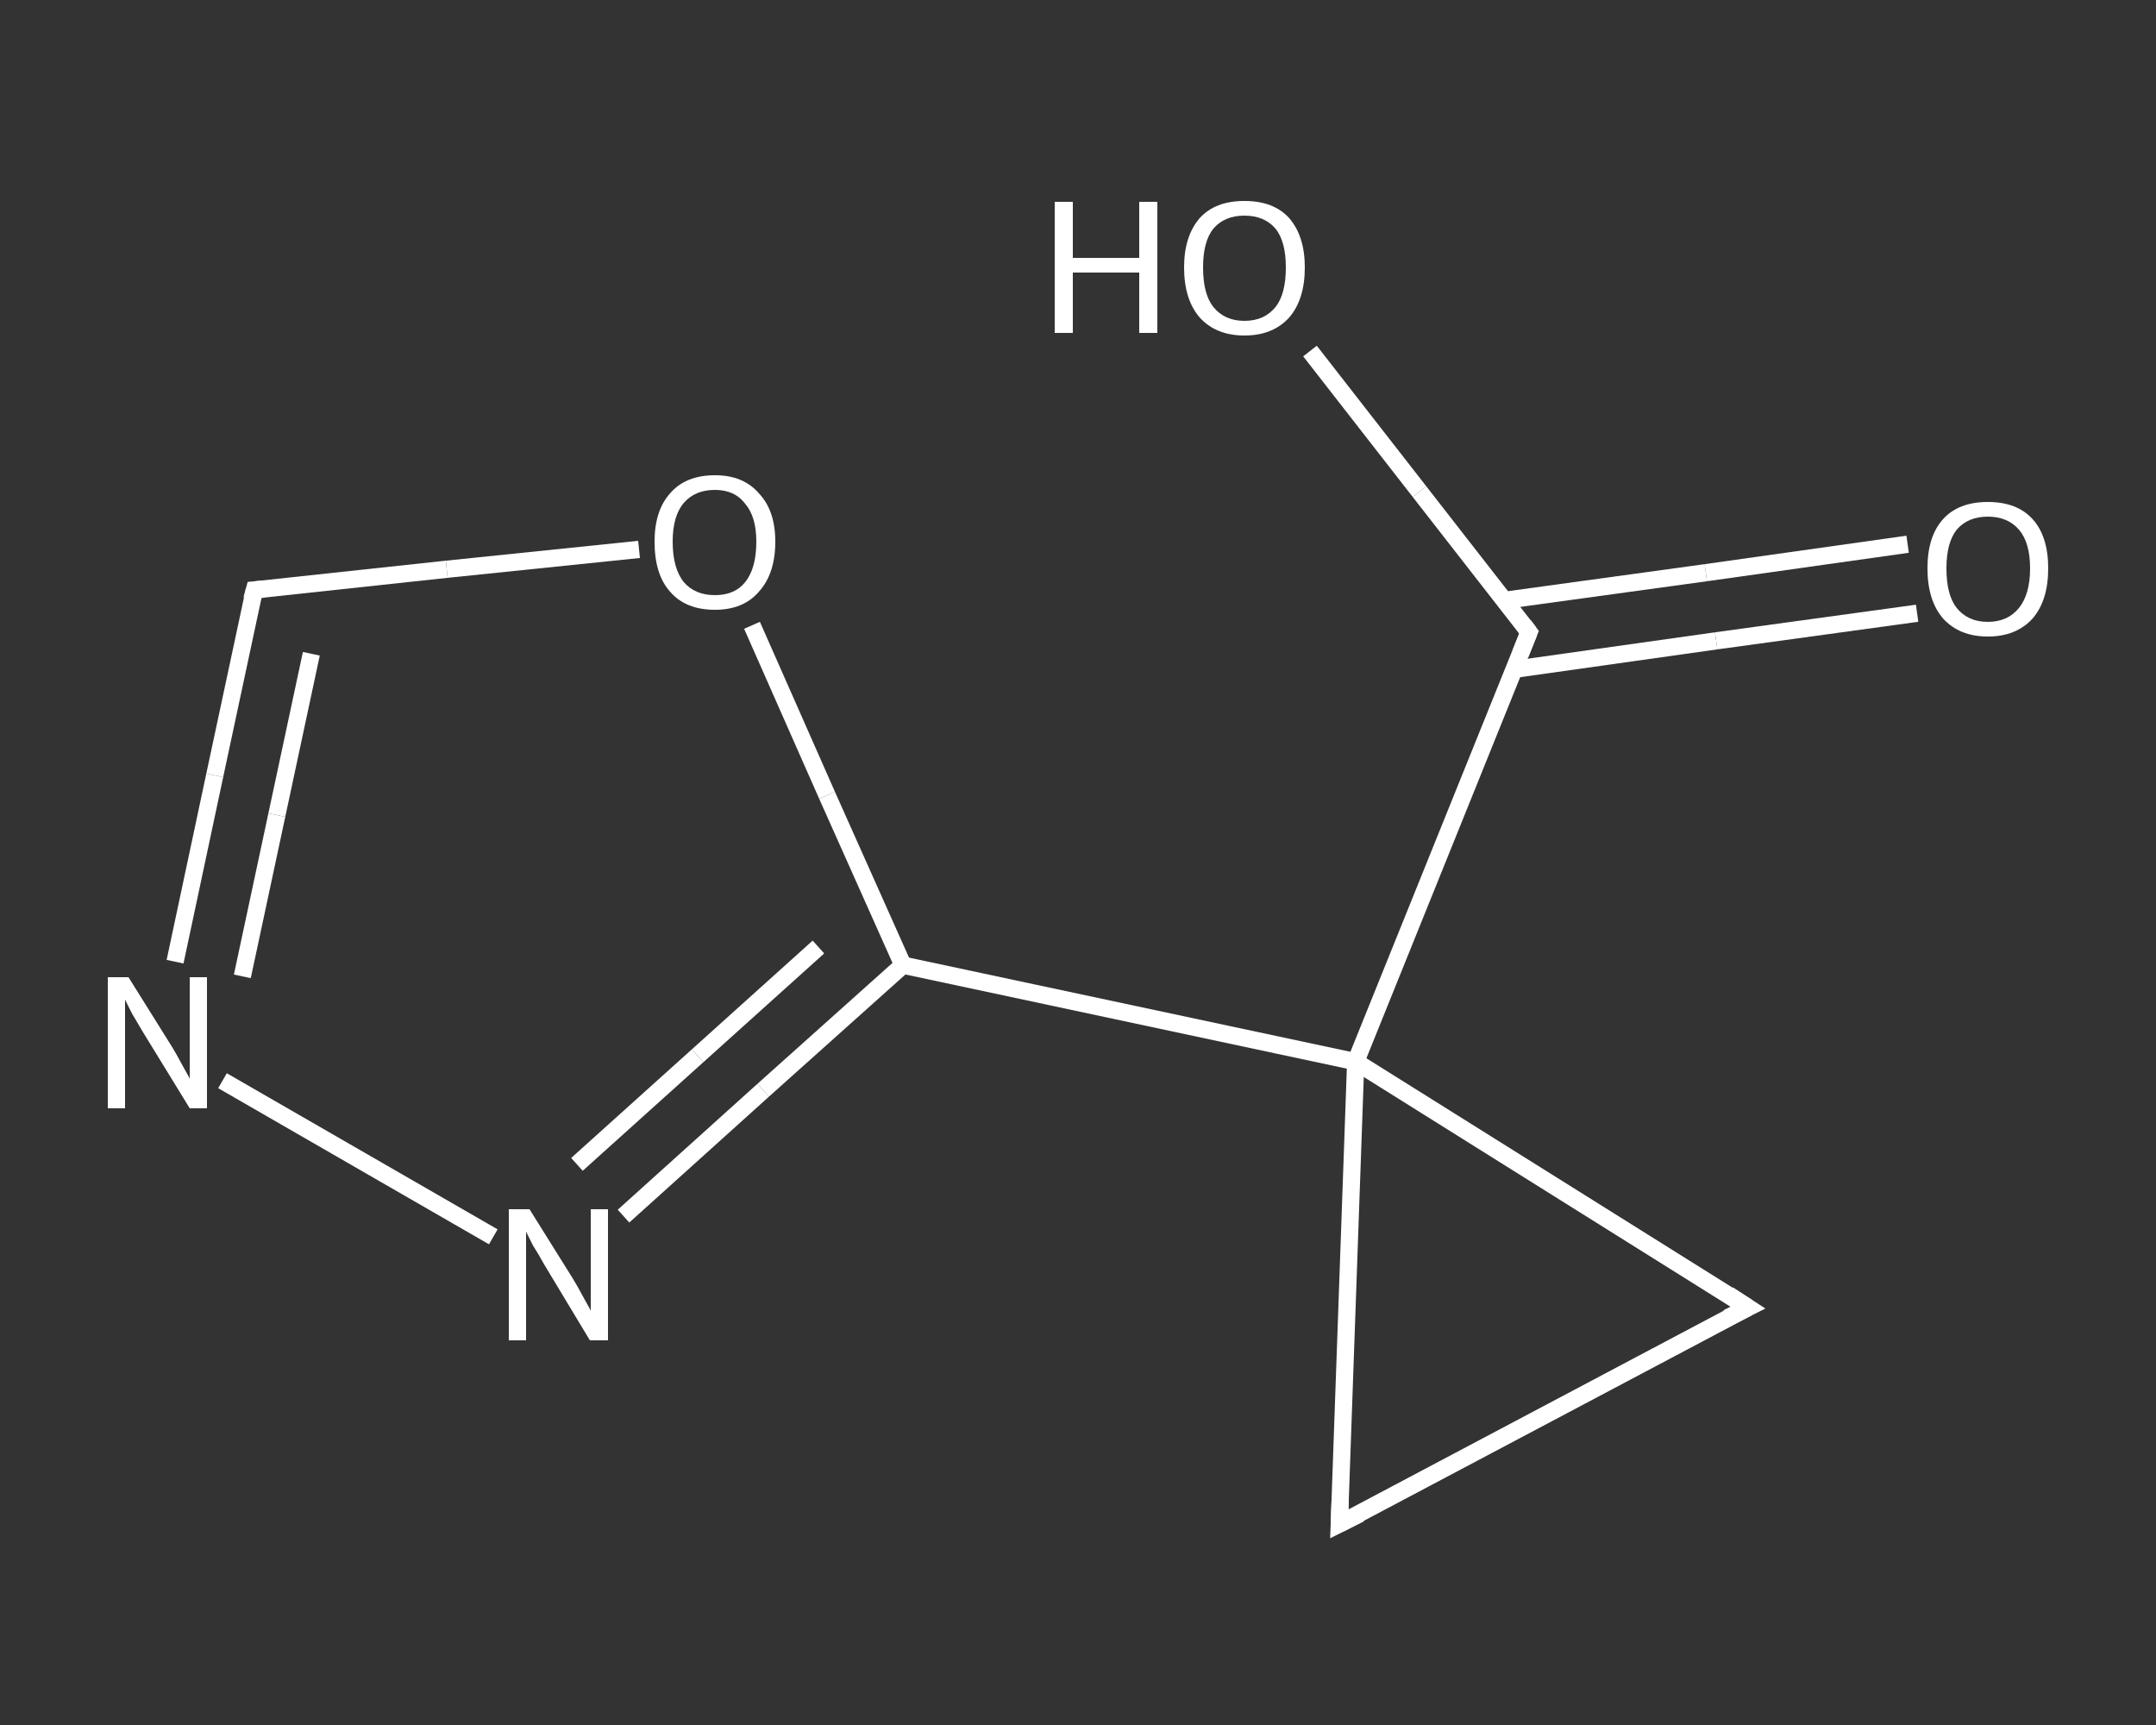 <?xml version='1.0' encoding='iso-8859-1'?>
<svg version='1.1' baseProfile='full'
              xmlns='http://www.w3.org/2000/svg'
                      xmlns:rdkit='http://www.rdkit.org/xml'
                      xmlns:xlink='http://www.w3.org/1999/xlink'
                  xml:space='preserve'
width='250px' height='200px' viewBox='0 0 250 200'>
<rect x="0" y="0" width="250" height="200" fill="#333333" stroke="none"/>
<!-- END OF HEADER -->
<rect style='opacity:1.0;fill:transparent;stroke:none' width='250.0' height='200.0' x='0.0' y='0.0'> </rect>
<path class='bond-0 atom-0 atom-1' d='M 222.3,71.1 L 199.0,74.3' style='fill:none;fill-rule:evenodd;stroke:#FFFFFF;stroke-width:2.0px;stroke-linecap:butt;stroke-linejoin:miter;stroke-opacity:1' />
<path class='bond-0 atom-0 atom-1' d='M 199.0,74.3 L 175.6,77.6' style='fill:none;fill-rule:evenodd;stroke:#FFFFFF;stroke-width:2.0px;stroke-linecap:butt;stroke-linejoin:miter;stroke-opacity:1' />
<path class='bond-0 atom-0 atom-1' d='M 221.2,63.1 L 197.8,66.4' style='fill:none;fill-rule:evenodd;stroke:#FFFFFF;stroke-width:2.0px;stroke-linecap:butt;stroke-linejoin:miter;stroke-opacity:1' />
<path class='bond-0 atom-0 atom-1' d='M 197.8,66.4 L 174.5,69.6' style='fill:none;fill-rule:evenodd;stroke:#FFFFFF;stroke-width:2.0px;stroke-linecap:butt;stroke-linejoin:miter;stroke-opacity:1' />
<path class='bond-1 atom-1 atom-2' d='M 177.3,73.3 L 164.6,57.0' style='fill:none;fill-rule:evenodd;stroke:#FFFFFF;stroke-width:2.0px;stroke-linecap:butt;stroke-linejoin:miter;stroke-opacity:1' />
<path class='bond-1 atom-1 atom-2' d='M 164.6,57.0 L 151.9,40.7' style='fill:none;fill-rule:evenodd;stroke:#FFFFFF;stroke-width:2.0px;stroke-linecap:butt;stroke-linejoin:miter;stroke-opacity:1' />
<path class='bond-2 atom-1 atom-3' d='M 177.3,73.3 L 157.2,123.1' style='fill:none;fill-rule:evenodd;stroke:#FFFFFF;stroke-width:2.0px;stroke-linecap:butt;stroke-linejoin:miter;stroke-opacity:1' />
<path class='bond-3 atom-3 atom-4' d='M 157.2,123.1 L 104.7,111.9' style='fill:none;fill-rule:evenodd;stroke:#FFFFFF;stroke-width:2.0px;stroke-linecap:butt;stroke-linejoin:miter;stroke-opacity:1' />
<path class='bond-4 atom-4 atom-5' d='M 104.7,111.9 L 88.5,126.4' style='fill:none;fill-rule:evenodd;stroke:#FFFFFF;stroke-width:2.0px;stroke-linecap:butt;stroke-linejoin:miter;stroke-opacity:1' />
<path class='bond-4 atom-4 atom-5' d='M 88.5,126.4 L 72.3,141.0' style='fill:none;fill-rule:evenodd;stroke:#FFFFFF;stroke-width:2.0px;stroke-linecap:butt;stroke-linejoin:miter;stroke-opacity:1' />
<path class='bond-4 atom-4 atom-5' d='M 94.9,109.8 L 80.9,122.4' style='fill:none;fill-rule:evenodd;stroke:#FFFFFF;stroke-width:2.0px;stroke-linecap:butt;stroke-linejoin:miter;stroke-opacity:1' />
<path class='bond-4 atom-4 atom-5' d='M 80.9,122.4 L 66.9,135.0' style='fill:none;fill-rule:evenodd;stroke:#FFFFFF;stroke-width:2.0px;stroke-linecap:butt;stroke-linejoin:miter;stroke-opacity:1' />
<path class='bond-5 atom-5 atom-6' d='M 57.2,143.4 L 25.8,125.3' style='fill:none;fill-rule:evenodd;stroke:#FFFFFF;stroke-width:2.0px;stroke-linecap:butt;stroke-linejoin:miter;stroke-opacity:1' />
<path class='bond-6 atom-6 atom-7' d='M 20.3,111.5 L 24.9,89.9' style='fill:none;fill-rule:evenodd;stroke:#FFFFFF;stroke-width:2.0px;stroke-linecap:butt;stroke-linejoin:miter;stroke-opacity:1' />
<path class='bond-6 atom-6 atom-7' d='M 24.9,89.9 L 29.5,68.4' style='fill:none;fill-rule:evenodd;stroke:#FFFFFF;stroke-width:2.0px;stroke-linecap:butt;stroke-linejoin:miter;stroke-opacity:1' />
<path class='bond-6 atom-6 atom-7' d='M 28.1,113.2 L 32.1,94.5' style='fill:none;fill-rule:evenodd;stroke:#FFFFFF;stroke-width:2.0px;stroke-linecap:butt;stroke-linejoin:miter;stroke-opacity:1' />
<path class='bond-6 atom-6 atom-7' d='M 32.1,94.5 L 36.1,75.8' style='fill:none;fill-rule:evenodd;stroke:#FFFFFF;stroke-width:2.0px;stroke-linecap:butt;stroke-linejoin:miter;stroke-opacity:1' />
<path class='bond-7 atom-7 atom-8' d='M 29.5,68.4 L 51.8,66.0' style='fill:none;fill-rule:evenodd;stroke:#FFFFFF;stroke-width:2.0px;stroke-linecap:butt;stroke-linejoin:miter;stroke-opacity:1' />
<path class='bond-7 atom-7 atom-8' d='M 51.8,66.0 L 74.1,63.7' style='fill:none;fill-rule:evenodd;stroke:#FFFFFF;stroke-width:2.0px;stroke-linecap:butt;stroke-linejoin:miter;stroke-opacity:1' />
<path class='bond-8 atom-3 atom-9' d='M 157.2,123.1 L 202.7,151.6' style='fill:none;fill-rule:evenodd;stroke:#FFFFFF;stroke-width:2.0px;stroke-linecap:butt;stroke-linejoin:miter;stroke-opacity:1' />
<path class='bond-9 atom-9 atom-10' d='M 202.7,151.6 L 155.3,176.7' style='fill:none;fill-rule:evenodd;stroke:#FFFFFF;stroke-width:2.0px;stroke-linecap:butt;stroke-linejoin:miter;stroke-opacity:1' />
<path class='bond-10 atom-10 atom-3' d='M 155.3,176.7 L 157.2,123.1' style='fill:none;fill-rule:evenodd;stroke:#FFFFFF;stroke-width:2.0px;stroke-linecap:butt;stroke-linejoin:miter;stroke-opacity:1' />
<path class='bond-11 atom-8 atom-4' d='M 87.2,72.5 L 95.9,92.2' style='fill:none;fill-rule:evenodd;stroke:#FFFFFF;stroke-width:2.0px;stroke-linecap:butt;stroke-linejoin:miter;stroke-opacity:1' />
<path class='bond-11 atom-8 atom-4' d='M 95.9,92.2 L 104.7,111.9' style='fill:none;fill-rule:evenodd;stroke:#FFFFFF;stroke-width:2.0px;stroke-linecap:butt;stroke-linejoin:miter;stroke-opacity:1' />
<path d='M 176.7,72.5 L 177.3,73.3 L 176.3,75.8' style='fill:none;stroke:#FFFFFF;stroke-width:2.0px;stroke-linecap:butt;stroke-linejoin:miter;stroke-opacity:1;' />
<path d='M 29.2,69.5 L 29.5,68.4 L 30.6,68.3' style='fill:none;stroke:#FFFFFF;stroke-width:2.0px;stroke-linecap:butt;stroke-linejoin:miter;stroke-opacity:1;' />
<path d='M 200.4,150.1 L 202.7,151.6 L 200.3,152.8' style='fill:none;stroke:#FFFFFF;stroke-width:2.0px;stroke-linecap:butt;stroke-linejoin:miter;stroke-opacity:1;' />
<path d='M 157.7,175.5 L 155.3,176.7 L 155.4,174.0' style='fill:none;stroke:#FFFFFF;stroke-width:2.0px;stroke-linecap:butt;stroke-linejoin:miter;stroke-opacity:1;' />
<path class='atom-0' d='M 223.5 65.9
Q 223.5 62.2, 225.3 60.2
Q 227.1 58.2, 230.5 58.2
Q 233.9 58.2, 235.7 60.2
Q 237.5 62.2, 237.5 65.9
Q 237.5 69.6, 235.7 71.7
Q 233.8 73.8, 230.5 73.8
Q 227.2 73.8, 225.3 71.7
Q 223.5 69.6, 223.5 65.9
M 230.5 72.1
Q 232.8 72.1, 234.1 70.5
Q 235.4 68.9, 235.4 65.9
Q 235.4 62.9, 234.1 61.4
Q 232.8 59.9, 230.5 59.9
Q 228.2 59.9, 226.9 61.4
Q 225.7 62.9, 225.7 65.9
Q 225.7 69.0, 226.9 70.5
Q 228.2 72.1, 230.5 72.1
' fill='#FFFFFF'/>
<path class='atom-2' d='M 122.3 23.4
L 124.4 23.4
L 124.4 29.9
L 132.1 29.9
L 132.1 23.4
L 134.2 23.4
L 134.2 38.6
L 132.1 38.6
L 132.1 31.6
L 124.4 31.6
L 124.4 38.6
L 122.3 38.6
L 122.3 23.4
' fill='#FFFFFF'/>
<path class='atom-2' d='M 137.3 31.0
Q 137.3 27.4, 139.1 25.3
Q 140.9 23.3, 144.3 23.3
Q 147.7 23.3, 149.5 25.3
Q 151.3 27.4, 151.3 31.0
Q 151.3 34.7, 149.5 36.8
Q 147.6 38.9, 144.3 38.9
Q 141.0 38.9, 139.1 36.8
Q 137.3 34.7, 137.3 31.0
M 144.3 37.2
Q 146.6 37.2, 147.9 35.6
Q 149.1 34.1, 149.1 31.0
Q 149.1 28.0, 147.9 26.5
Q 146.6 25.0, 144.3 25.0
Q 142.0 25.0, 140.7 26.5
Q 139.5 28.0, 139.5 31.0
Q 139.5 34.1, 140.7 35.6
Q 142.0 37.2, 144.3 37.2
' fill='#FFFFFF'/>
<path class='atom-5' d='M 61.4 140.2
L 66.4 148.2
Q 66.9 149.0, 67.7 150.5
Q 68.5 151.9, 68.5 152.0
L 68.5 140.2
L 70.5 140.2
L 70.5 155.4
L 68.4 155.4
L 63.1 146.6
Q 62.5 145.5, 61.8 144.4
Q 61.2 143.2, 61.0 142.8
L 61.0 155.4
L 59.0 155.4
L 59.0 140.2
L 61.4 140.2
' fill='#FFFFFF'/>
<path class='atom-6' d='M 14.9 113.3
L 19.9 121.3
Q 20.4 122.1, 21.2 123.6
Q 22.0 125.0, 22.0 125.1
L 22.0 113.3
L 24.0 113.3
L 24.0 128.5
L 22.0 128.5
L 16.6 119.7
Q 16.0 118.7, 15.3 117.5
Q 14.7 116.3, 14.5 115.9
L 14.5 128.5
L 12.5 128.5
L 12.5 113.3
L 14.9 113.3
' fill='#FFFFFF'/>
<path class='atom-8' d='M 75.9 62.8
Q 75.9 59.2, 77.7 57.2
Q 79.5 55.1, 82.9 55.1
Q 86.2 55.1, 88.0 57.2
Q 89.9 59.2, 89.9 62.8
Q 89.9 66.5, 88.0 68.6
Q 86.2 70.7, 82.9 70.7
Q 79.5 70.7, 77.7 68.6
Q 75.9 66.6, 75.9 62.8
M 82.9 69.0
Q 85.2 69.0, 86.4 67.5
Q 87.7 65.9, 87.7 62.8
Q 87.7 59.9, 86.4 58.4
Q 85.2 56.8, 82.9 56.8
Q 80.6 56.8, 79.3 58.3
Q 78.0 59.8, 78.0 62.8
Q 78.0 65.9, 79.3 67.5
Q 80.6 69.0, 82.9 69.0
' fill='#FFFFFF'/>
</svg>
